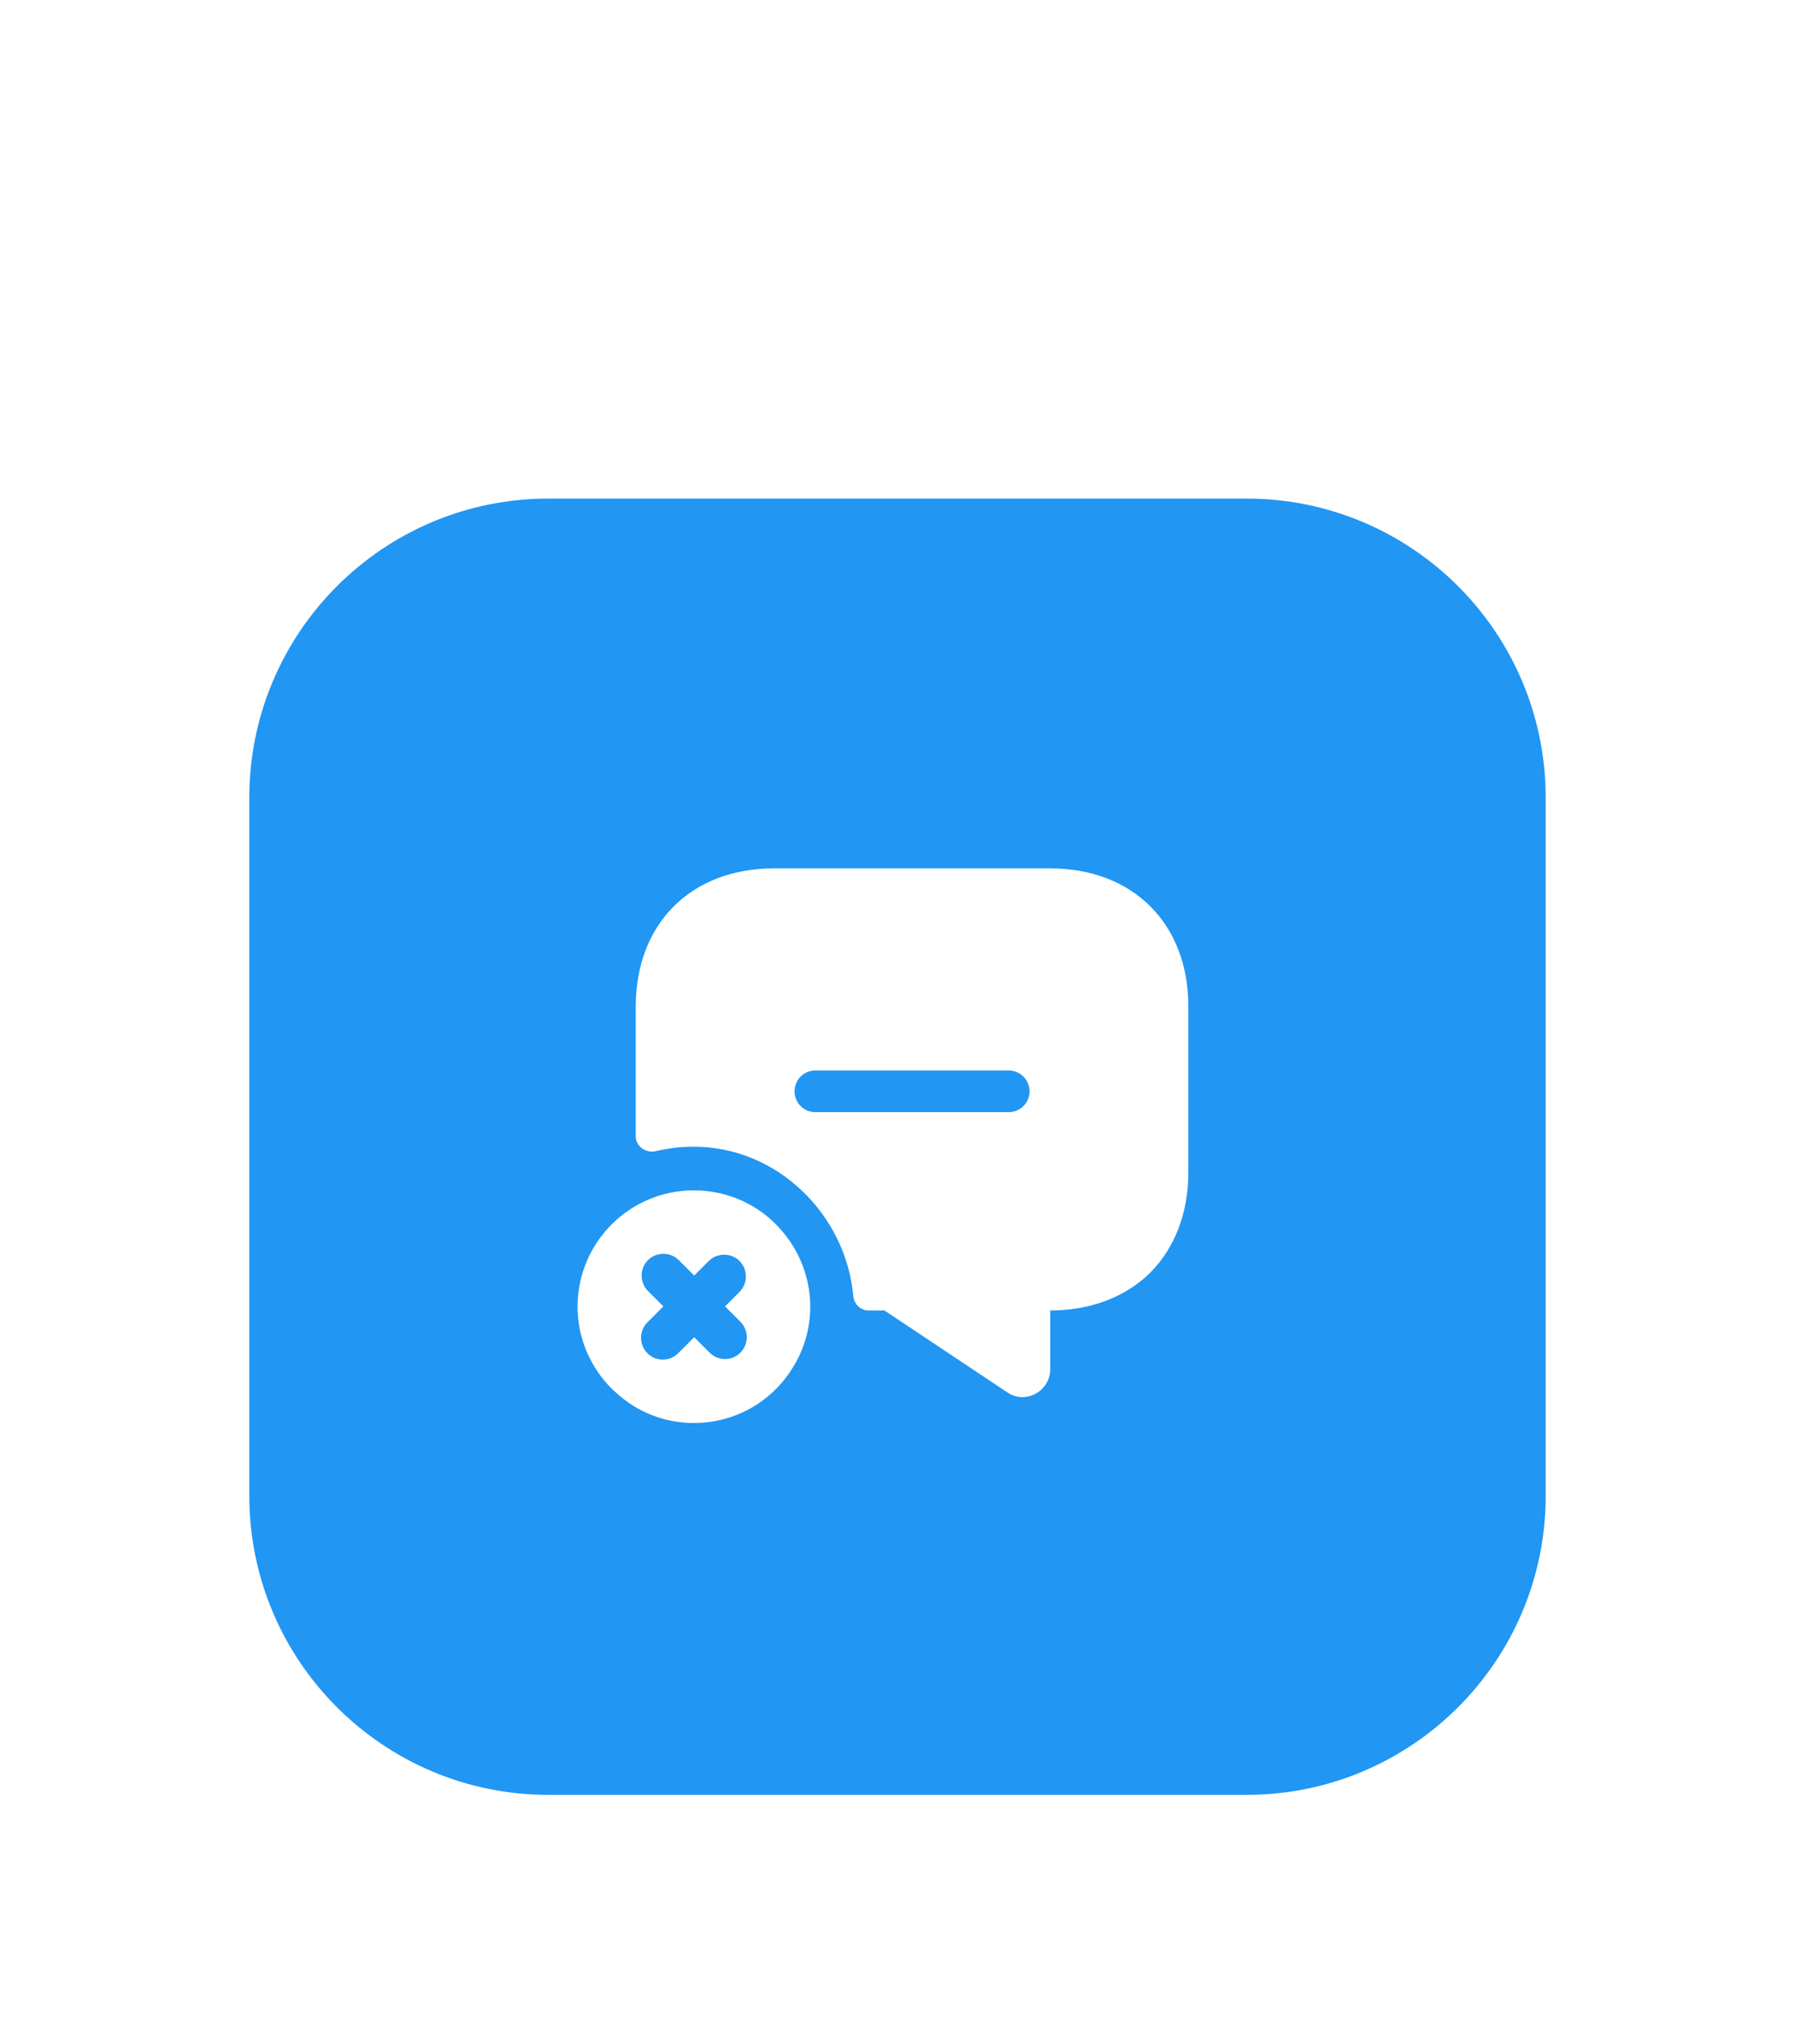 <?xml version="1.0" encoding="UTF-8"?>
<svg xmlns="http://www.w3.org/2000/svg" width="72" height="82" viewBox="0 0 72 82" fill="none">
  <g filter="url(#filter0_d_600_1224)">
    <path d="M10 12C10 5.373 15.373 0 22 0H50C56.627 0 62 5.373 62 12V40C62 46.627 56.627 52 50 52H22C15.373 52 10 46.627 10 40V12Z" fill="#2196F3"></path>
    <path d="M31.298 29.302C30.458 28.345 29.21 27.75 27.833 27.75C25.255 27.75 23.167 29.838 23.167 32.417C23.167 33.292 23.412 34.12 23.843 34.82C24.077 35.217 24.38 35.578 24.73 35.882C25.547 36.628 26.632 37.083 27.833 37.083C29.537 37.083 31.018 36.173 31.823 34.82C32.255 34.12 32.5 33.292 32.5 32.417C32.5 31.227 32.045 30.13 31.298 29.302ZM29.7 34.26C29.525 34.435 29.303 34.517 29.082 34.517C28.86 34.517 28.638 34.435 28.463 34.26L27.845 33.642L27.203 34.283C27.028 34.458 26.807 34.54 26.585 34.54C26.363 34.54 26.142 34.458 25.967 34.283C25.628 33.945 25.628 33.385 25.967 33.047L26.608 32.405L25.99 31.787C25.652 31.448 25.652 30.888 25.99 30.55C26.328 30.212 26.888 30.212 27.227 30.55L27.845 31.168L28.428 30.585C28.767 30.247 29.327 30.247 29.665 30.585C30.003 30.923 30.003 31.483 29.665 31.822L29.082 32.405L29.7 33.023C30.038 33.362 30.038 33.91 29.7 34.26Z" fill="white"></path>
    <path d="M42.125 14.835H31.042C27.717 14.835 25.5 17.052 25.5 20.377V25.58C25.5 25.988 25.92 26.28 26.317 26.175C26.807 26.058 27.308 26 27.833 26C31.17 26 33.923 28.707 34.227 31.985C34.25 32.312 34.518 32.568 34.833 32.568H35.475L40.41 35.858C41.133 36.348 42.125 35.812 42.125 34.925V32.568C43.782 32.568 45.17 32.008 46.138 31.052C47.107 30.072 47.667 28.683 47.667 27.027V20.377C47.667 17.052 45.45 14.835 42.125 14.835ZM40.468 24.612H32.698C32.243 24.612 31.87 24.238 31.87 23.783C31.87 23.317 32.243 22.943 32.698 22.943H40.468C40.923 22.943 41.297 23.317 41.297 23.783C41.297 24.238 40.923 24.612 40.468 24.612Z" fill="white"></path>
  </g>
  <defs>
    <filter id="filter0_d_600_1224" x="0" y="0" width="72" height="82" color-interpolation-filters="sRGB">
      <feFlood flood-opacity="0" result="BackgroundImageFix"></feFlood>
      <feColorMatrix in="SourceAlpha" type="matrix" values="0 0 0 0 0 0 0 0 0 0 0 0 0 0 0 0 0 0 127 0" result="hardAlpha"></feColorMatrix>
      <feMorphology radius="10" operator="erode" in="SourceAlpha" result="effect1_dropShadow_600_1224"></feMorphology>
      <feOffset dy="20"></feOffset>
      <feGaussianBlur stdDeviation="10"></feGaussianBlur>
      <feColorMatrix type="matrix" values="0 0 0 0 0.129 0 0 0 0 0.588 0 0 0 0 0.953 0 0 0 0.2 0"></feColorMatrix>
      <feBlend mode="normal" in2="BackgroundImageFix" result="effect1_dropShadow_600_1224"></feBlend>
      <feBlend mode="normal" in="SourceGraphic" in2="effect1_dropShadow_600_1224" result="shape"></feBlend>
    </filter>
  </defs>
</svg>
